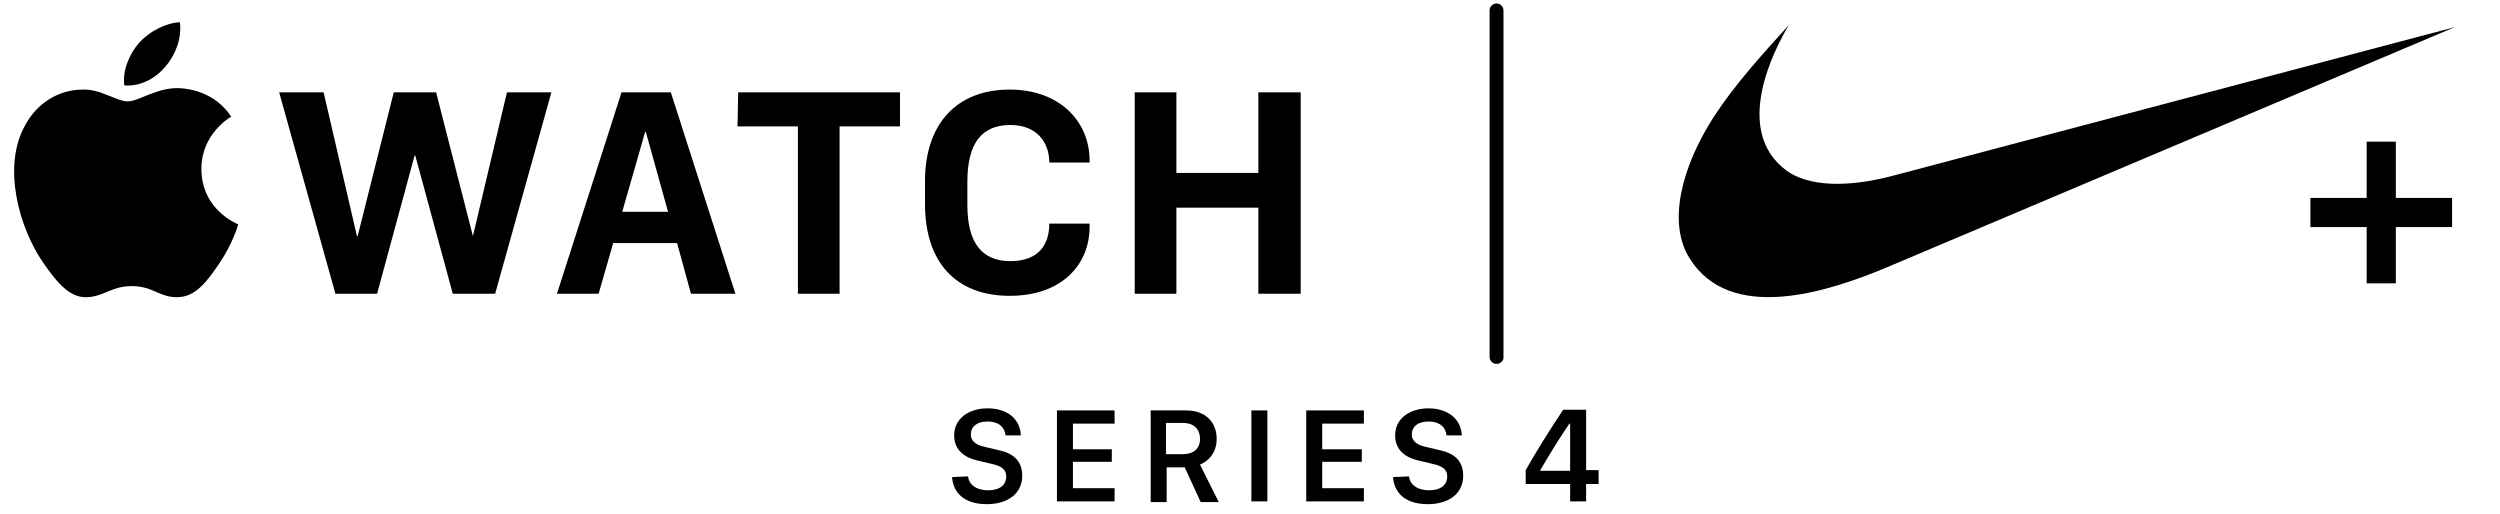 <?xml version="1.0" encoding="utf-8"?>
<!-- Generator: Adobe Illustrator 21.1.0, SVG Export Plug-In . SVG Version: 6.00 Build 0)  -->
<svg version="1.1" id="Layer_1" xmlns="http://www.w3.org/2000/svg" xmlns:xlink="http://www.w3.org/1999/xlink" x="0px" y="0px"
	 viewBox="0 0 360 74" style="enable-background:new 0 0 360 74;" xml:space="preserve">
<style type="text/css">
	.st0{clip-path:url(#SVGID_2_);}
	.st1{clip-path:url(#SVGID_4_);}
	.st2{clip-path:url(#SVGID_6_);}
	.st3{clip-path:url(#SVGID_8_);}
	.st4{clip-path:url(#SVGID_10_);}
	.st5{clip-path:url(#SVGID_12_);}
	.st6{clip-path:url(#SVGID_14_);}
	.st7{clip-path:url(#SVGID_16_);}
	.st8{clip-path:url(#SVGID_18_);}
	.st9{clip-path:url(#SVGID_20_);}
	.st10{clip-path:url(#SVGID_22_);}
	.st11{clip-path:url(#SVGID_24_);}
	.st12{enable-background:new    ;}
</style>
<g>
	<g>
		<g>
			<g>
				<defs>
					<rect id="SVGID_1_" x="2" y="0.5" width="351.5" height="80.8"/>
				</defs>
				<clipPath id="SVGID_2_">
					<use xlink:href="#SVGID_1_"  style="overflow:visible;"/>
				</clipPath>
				<path class="st0" d="M353.5,3.9l-81.8,34.6c-8.8,3.7-22.6,8-28.4-1.3c-3.2-5.1-1.2-13.1,3.5-20.4c3-4.6,6.9-8.9,10.8-13.2
					c-2.1,3.5-8.2,15.2-0.3,21c3.1,2.2,8.5,2.5,15.3,0.7L353.5,3.9z M340.8,20.4v8.1h-8.1v4.2h8.1v8.1h4.2v-8.1h8.1v-4.2H345v-8.1
					C345,20.4,340.8,20.4,340.8,20.4z"/>
			</g>
		</g>
	</g>
	<g>
		<g>
			<g>
				<defs>
					<rect id="SVGID_3_" x="2" y="0.5" width="351.5" height="80.8"/>
				</defs>
				<clipPath id="SVGID_4_">
					<use xlink:href="#SVGID_3_"  style="overflow:visible;"/>
				</clipPath>
				<path class="st1" d="M215.5,52.4c-0.6,0-1-0.5-1-1V1.5c0-0.6,0.5-1,1-1c0.6,0,1,0.5,1,1v49.8C216.6,51.9,216.1,52.4,215.5,52.4"
					/>
			</g>
		</g>
	</g>
	<g>
		<g>
			<g>
				<defs>
					<rect id="SVGID_5_" x="2" y="0.5" width="351.5" height="80.8"/>
				</defs>
				<clipPath id="SVGID_6_">
					<use xlink:href="#SVGID_5_"  style="overflow:visible;"/>
				</clipPath>
				<path class="st2" d="M68.1,34L68.1,34l-5.3-20.7h-6.1L51.5,34h-0.1l-4.8-20.7h-6.4l8.1,29h6l5.4-19.9h0.1l5.4,19.9h6.1l8.1-29
					H73L68.1,34z M181.2,13.3v11.6h-11.8V13.3h-6v29h6V29.9h11.8v12.4h6.1v-29C187.3,13.3,181.2,13.3,181.2,13.3z M106.2,18.2h8.7
					v24.1h6V18.2h8.7v-4.9h-23.3L106.2,18.2L106.2,18.2z M89.6,30.5L92.9,19H93l3.2,11.5H89.6z M89.5,13.3l-9.3,29h6l2.1-7.3h9.2
					l2,7.3h6.4l-9.3-29C96.6,13.3,89.5,13.3,89.5,13.3z M145.4,12.9c-7.7,0-12.2,5-12.2,13.2v3.3c0,8.4,4.5,13.2,12.2,13.2
					s11.5-4.7,11.5-9.9v-0.5h-5.8c0,3-1.5,5.4-5.6,5.4s-6.2-2.6-6.2-8.1v-3.3c0-5.5,2-8.2,6.2-8.2c3.8,0,5.6,2.5,5.6,5.4h5.8v-0.3
					C156.9,17.5,152.6,12.9,145.4,12.9"/>
			</g>
		</g>
	</g>
	<g>
		<g>
			<g>
				<defs>
					<rect id="SVGID_7_" x="2" y="0.5" width="351.5" height="80.8"/>
				</defs>
				<clipPath id="SVGID_8_">
					<use xlink:href="#SVGID_7_"  style="overflow:visible;"/>
				</clipPath>
				<path class="st3" d="M139.4,68.6c0.1,1.1,1.1,2,2.9,2c1.7,0,2.6-0.8,2.6-2c0-1-0.7-1.5-2.1-1.8l-2.1-0.5
					c-1.7-0.4-3.3-1.4-3.3-3.6c0-2.5,2.2-3.9,4.8-3.9c2.7,0,4.7,1.4,4.8,3.9h-2.2c-0.1-1.1-0.9-2-2.6-2c-1.5,0-2.4,0.7-2.4,1.9
					c0,0.8,0.6,1.4,1.8,1.7l2.1,0.5c2,0.4,3.5,1.4,3.5,3.7c0,2.6-2.1,4.1-5.1,4.1c-3.7,0-4.9-2.1-5-3.9L139.4,68.6L139.4,68.6z"/>
			</g>
		</g>
	</g>
	<g>
		<g>
			<g>
				<defs>
					<rect id="SVGID_9_" x="2" y="0.5" width="351.5" height="80.8"/>
				</defs>
				<clipPath id="SVGID_10_">
					<use xlink:href="#SVGID_9_"  style="overflow:visible;"/>
				</clipPath>
				<polygon class="st4" points="160.5,72.2 152.2,72.2 152.2,59.1 160.5,59.1 160.5,61 154.5,61 154.5,64.7 160.1,64.7 160.1,66.5 
					154.5,66.5 154.5,70.3 160.5,70.3 				"/>
			</g>
		</g>
	</g>
	<g>
		<g>
			<g>
				<defs>
					<rect id="SVGID_11_" x="2" y="0.5" width="351.5" height="80.8"/>
				</defs>
				<clipPath id="SVGID_12_">
					<use xlink:href="#SVGID_11_"  style="overflow:visible;"/>
				</clipPath>
				<path class="st5" d="M175.2,63.2c0,2.2-1.4,3.3-2.4,3.7l2.7,5.4h-2.6l-2.3-5H168v5h-2.3V59.1h5.1
					C173.7,59.1,175.2,60.9,175.2,63.2 M170.3,65.4c1.6,0,2.5-0.8,2.5-2.2c0-1.5-1-2.3-2.4-2.3h-2.5v4.5H170.3z"/>
			</g>
		</g>
	</g>
	<g>
		<g>
			<g>
				<defs>
					<rect id="SVGID_13_" x="2" y="0.5" width="351.5" height="80.8"/>
				</defs>
				<clipPath id="SVGID_14_">
					<use xlink:href="#SVGID_13_"  style="overflow:visible;"/>
				</clipPath>
				<rect x="180.2" y="59.1" class="st6" width="2.3" height="13.1"/>
			</g>
		</g>
	</g>
	<g>
		<g>
			<g>
				<defs>
					<rect id="SVGID_15_" x="2" y="0.5" width="351.5" height="80.8"/>
				</defs>
				<clipPath id="SVGID_16_">
					<use xlink:href="#SVGID_15_"  style="overflow:visible;"/>
				</clipPath>
				<polygon class="st7" points="196.4,72.2 188.1,72.2 188.1,59.1 196.4,59.1 196.4,61 190.4,61 190.4,64.7 196.1,64.7 196.1,66.5 
					190.4,66.5 190.4,70.3 196.4,70.3 				"/>
			</g>
		</g>
	</g>
	<g>
		<g>
			<g>
				<defs>
					<rect id="SVGID_17_" x="2" y="0.5" width="351.5" height="80.8"/>
				</defs>
				<clipPath id="SVGID_18_">
					<use xlink:href="#SVGID_17_"  style="overflow:visible;"/>
				</clipPath>
				<path class="st8" d="M202.9,68.6c0.1,1.1,1.1,2,2.9,2c1.7,0,2.6-0.8,2.6-2c0-1-0.7-1.5-2.1-1.8l-2.1-0.5
					c-1.7-0.4-3.3-1.4-3.3-3.6c0-2.5,2.2-3.9,4.8-3.9s4.7,1.4,4.8,3.9h-2.2c-0.1-1.1-0.9-2-2.6-2c-1.5,0-2.4,0.7-2.4,1.9
					c0,0.8,0.6,1.4,1.8,1.7l2.1,0.5c2,0.4,3.5,1.4,3.5,3.7c0,2.6-2.1,4.1-5.1,4.1c-3.7,0-4.9-2.1-5-3.9L202.9,68.6L202.9,68.6z"/>
			</g>
		</g>
	</g>
	<g>
		<g>
			<g>
				<defs>
					<rect id="SVGID_19_" x="2" y="0.5" width="351.5" height="80.8"/>
				</defs>
				<clipPath id="SVGID_20_">
					<use xlink:href="#SVGID_19_"  style="overflow:visible;"/>
				</clipPath>
				<path class="st9" d="M23.9,9.5c1.4-1.7,2.3-4,2-6.3c-2,0.1-4.4,1.3-5.9,3c-1.3,1.5-2.4,3.9-2.1,6.1
					C20.3,12.5,22.5,11.2,23.9,9.5"/>
			</g>
		</g>
	</g>
	<g>
		<g>
			<g>
				<defs>
					<rect id="SVGID_21_" x="2" y="0.5" width="351.5" height="80.8"/>
				</defs>
				<clipPath id="SVGID_22_">
					<use xlink:href="#SVGID_21_"  style="overflow:visible;"/>
				</clipPath>
				<path class="st10" d="M26,12.7c-3.3-0.2-6,1.9-7.6,1.9s-3.9-1.8-6.5-1.7c-3.4,0-6.5,1.9-8.2,5c-3.5,6-0.9,15,2.5,19.9
					c1.7,2.4,3.6,5.1,6.3,5c2.5-0.1,3.5-1.6,6.5-1.6s3.9,1.6,6.5,1.6c2.7,0,4.4-2.4,6.1-4.9c1.9-2.8,2.7-5.5,2.7-5.6
					c0,0-5.3-2-5.3-8c0-5,4.1-7.4,4.3-7.5C30.9,13.2,27.2,12.8,26,12.7"/>
			</g>
		</g>
	</g>
	<g>
		<g>
			<g>
				<defs>
					<rect id="SVGID_23_" x="2" y="0.5" width="351.5" height="80.8"/>
				</defs>
				<clipPath id="SVGID_24_">
					<use xlink:href="#SVGID_23_"  style="overflow:visible;"/>
				</clipPath>
				<g class="st11">
					<g class="st12">
						<path d="M226.1,69.7h-6.4v-2c1.7-3,3.6-6,5.4-8.7h3.3v8.7h1.8v2h-1.8v2.5h-2.3V69.7z M221.8,67.8h4.3v-6.8H226
							c-1.4,2-2.9,4.5-4.2,6.7V67.8z"/>
					</g>
				</g>
			</g>
		</g>
	</g>
</g>
</svg>
